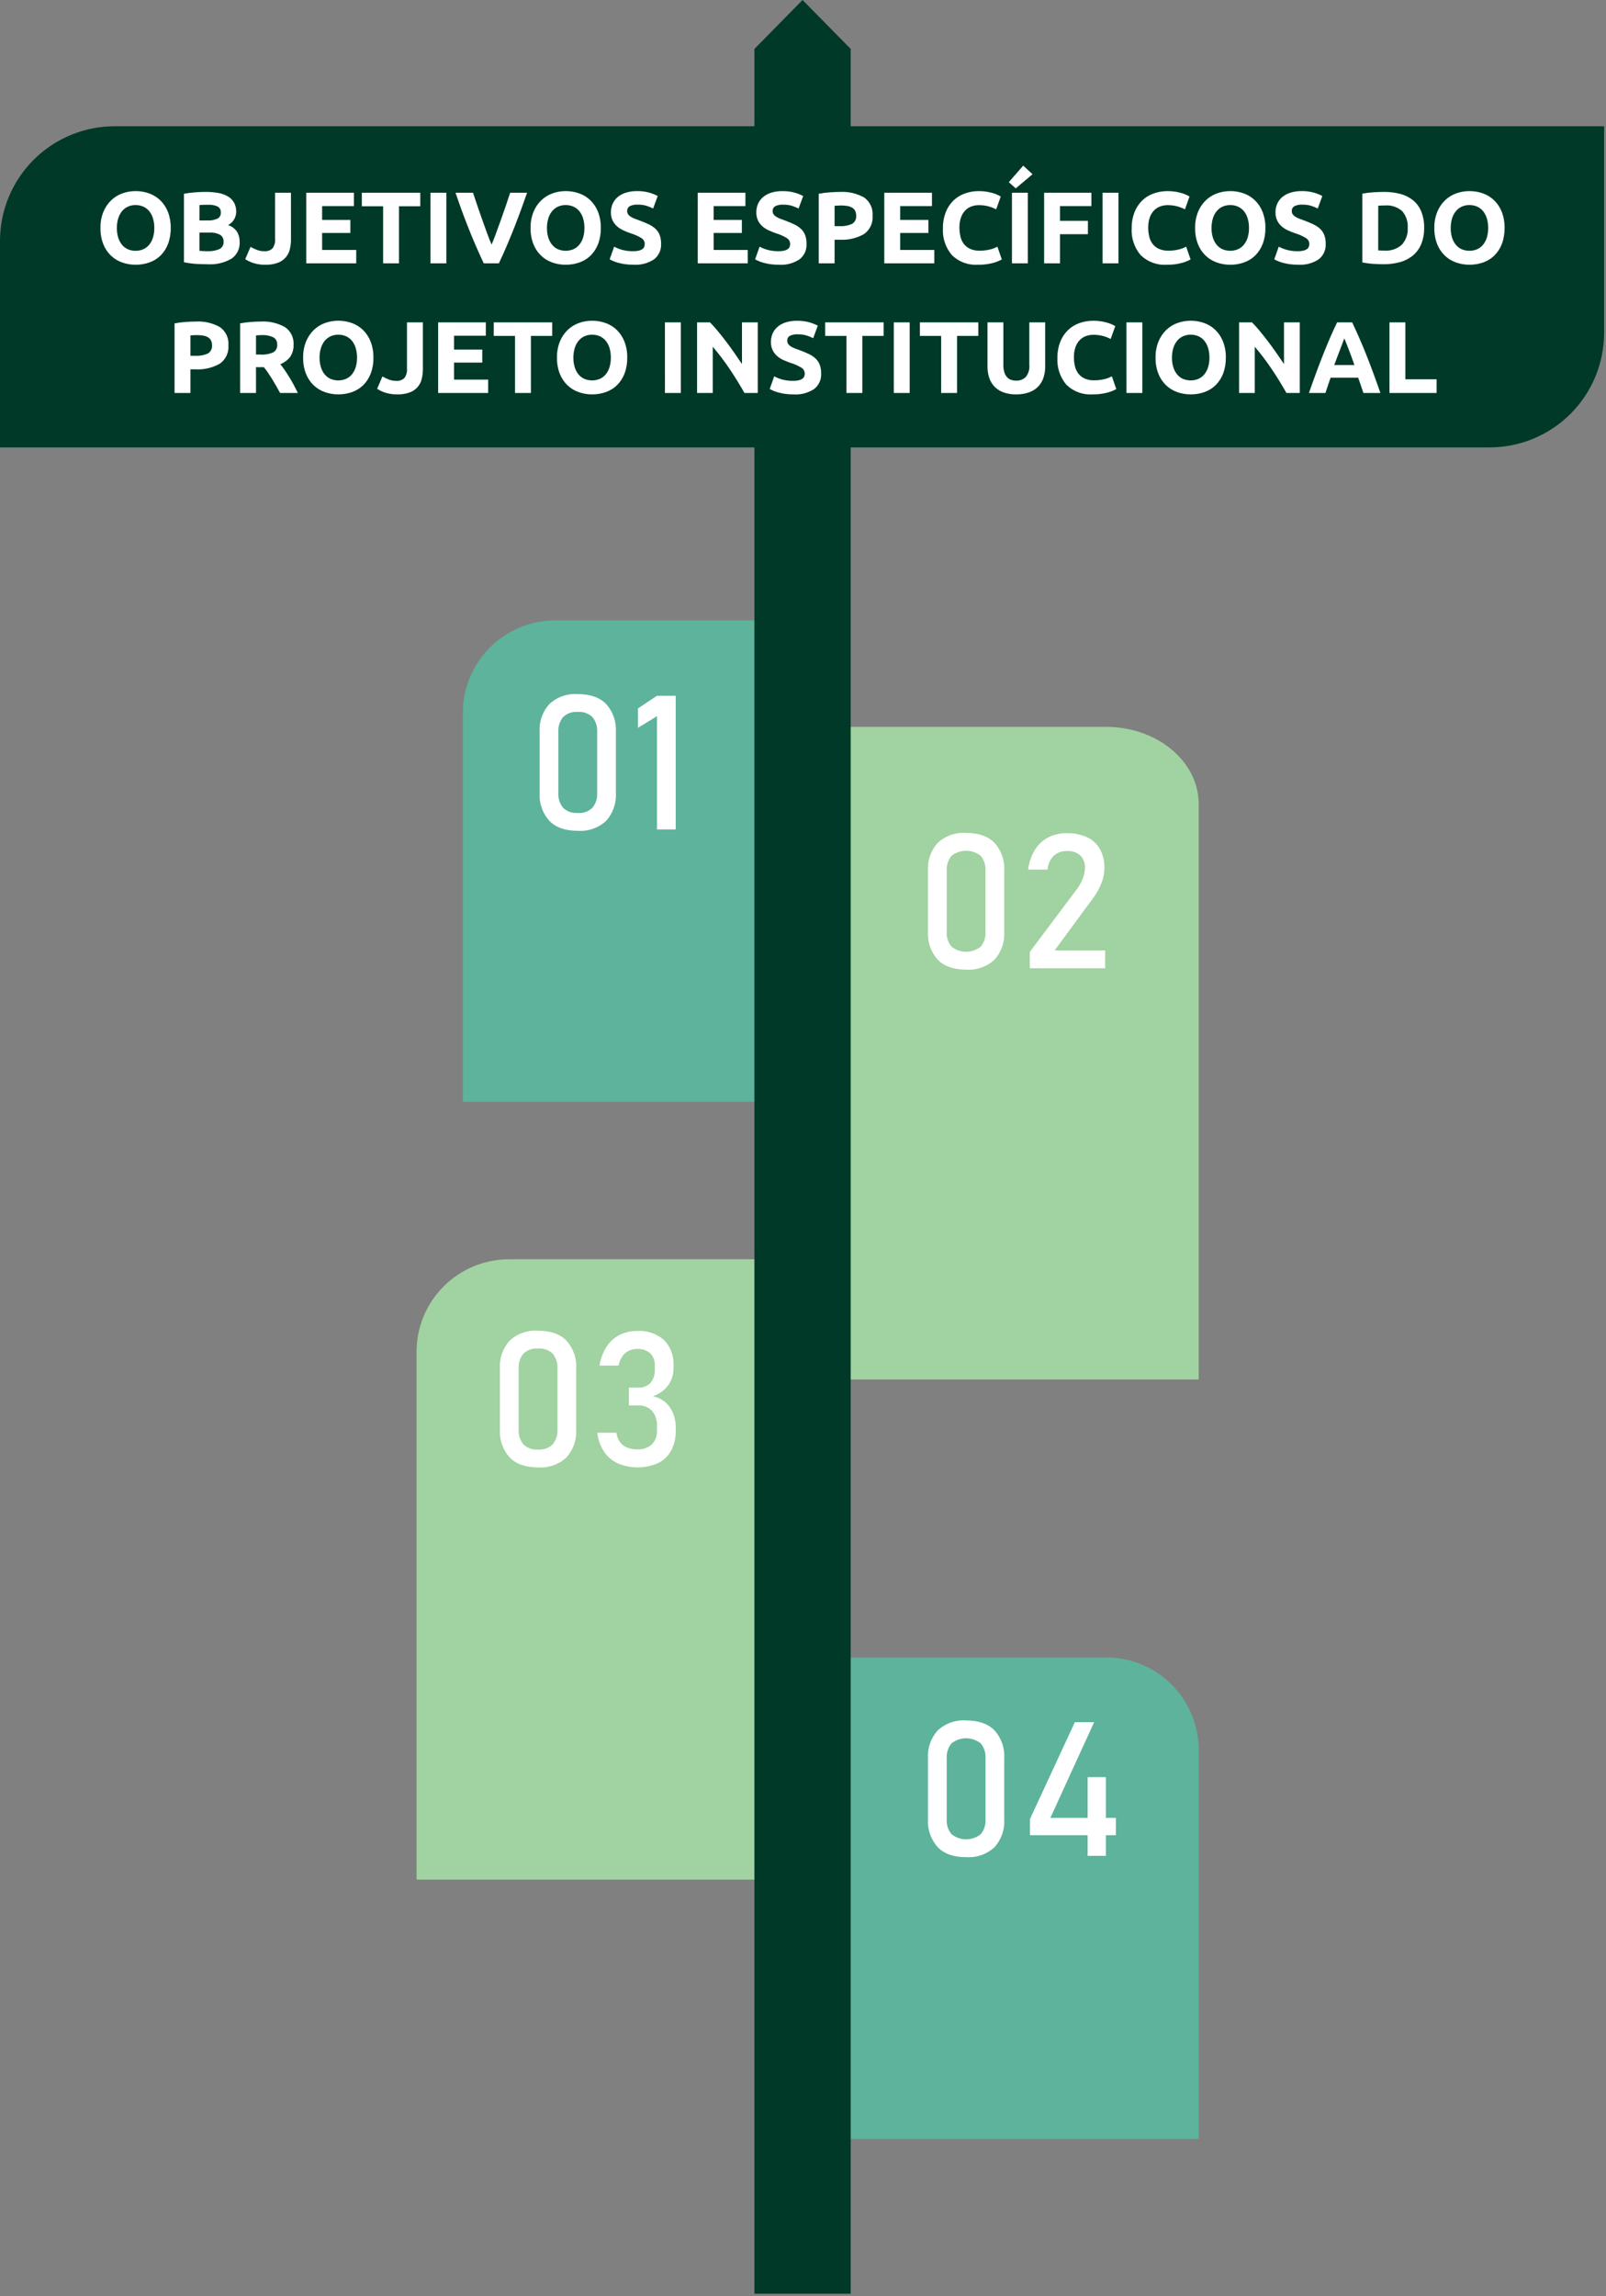 <svg width="347" height="496" viewBox="0 0 347 496" fill="none" xmlns="http://www.w3.org/2000/svg">
<rect x="0" y="0" width="347" height="496" fill="#808080" stroke="none"/>
<g clip-path="url(#clip0_164_23)">
<path d="M120 133.999H173V237.999H100V153.999C100 148.695 102.107 143.608 105.858 139.857C109.609 136.106 114.696 133.999 120 133.999Z" fill="#5DB39B"/>
<path d="M110 271.999H173V405.999H90V291.999C90 286.695 92.107 281.608 95.858 277.857C99.609 274.106 104.696 271.999 110 271.999Z" fill="#A1D2A1"/>
<path d="M173 157H239C244.304 157 249.391 158.758 253.142 161.886C256.893 165.015 259 169.258 259 173.683V297.97H173V157Z" fill="#A1D2A1"/>
<path d="M173 357.999H239C244.304 357.999 249.391 360.106 253.142 363.857C256.893 367.608 259 372.695 259 377.999V461.999H173V357.999Z" fill="#5DB39B"/>
<path d="M118.682 177.29C117.953 176.471 117.392 175.516 117.033 174.48C116.674 173.444 116.524 172.348 116.59 171.253V158.127C116.521 157.03 116.671 155.931 117.032 154.892C117.393 153.854 117.956 152.898 118.69 152.08C119.511 151.321 120.479 150.738 121.534 150.368C122.59 149.997 123.709 149.846 124.825 149.925C127.526 149.925 129.574 150.64 130.97 152.07C131.704 152.89 132.267 153.848 132.628 154.888C132.988 155.928 133.139 157.03 133.07 158.128V171.254C133.138 172.351 132.987 173.45 132.627 174.488C132.266 175.526 131.703 176.482 130.97 177.3C130.148 178.059 129.18 178.641 128.124 179.012C127.069 179.383 125.949 179.533 124.833 179.455C122.132 179.455 120.083 178.734 118.686 177.291M128 174.48C128.736 173.572 129.101 172.42 129.022 171.254V158.127C129.101 156.962 128.739 155.81 128.01 154.899C127.59 154.497 127.09 154.189 126.542 153.995C125.994 153.802 125.411 153.727 124.832 153.777C124.253 153.727 123.67 153.801 123.122 153.995C122.574 154.188 122.073 154.497 121.654 154.899C120.925 155.811 120.564 156.962 120.642 158.127V171.253C120.562 172.419 120.927 173.572 121.664 174.479C122.082 174.88 122.581 175.187 123.127 175.381C123.673 175.574 124.254 175.649 124.831 175.601C125.408 175.649 125.989 175.574 126.535 175.381C127.081 175.187 127.58 174.88 127.998 174.479" fill="white"/>
<path d="M145.999 179.156H141.948V154.69L137.837 157.212V153.022L141.948 150.281H145.999V179.156Z" fill="white"/>
<path d="M110.105 314.793C109.376 313.974 108.815 313.02 108.456 311.984C108.096 310.948 107.945 309.851 108.011 308.756V295.63C107.943 294.533 108.093 293.434 108.454 292.395C108.814 291.357 109.378 290.401 110.111 289.582C110.933 288.823 111.901 288.241 112.957 287.87C114.012 287.5 115.132 287.349 116.248 287.427C118.949 287.427 120.997 288.142 122.393 289.572C123.127 290.393 123.69 291.35 124.051 292.39C124.411 293.43 124.562 294.532 124.493 295.63V308.756C124.561 309.853 124.411 310.952 124.05 311.99C123.69 313.028 123.126 313.984 122.393 314.802C121.571 315.561 120.603 316.144 119.548 316.514C118.492 316.885 117.372 317.036 116.256 316.957C113.556 316.957 111.507 316.236 110.109 314.793M119.419 311.978C120.155 311.07 120.52 309.917 120.441 308.751V295.63C120.52 294.465 120.159 293.314 119.429 292.402C119.01 292 118.509 291.692 117.961 291.498C117.413 291.305 116.83 291.231 116.251 291.28C115.672 291.23 115.089 291.304 114.541 291.498C113.993 291.691 113.493 292 113.073 292.402C112.344 293.314 111.983 294.465 112.061 295.63V308.756C111.983 309.921 112.349 311.072 113.085 311.978C113.503 312.379 114.002 312.687 114.548 312.88C115.094 313.073 115.675 313.148 116.252 313.1C116.829 313.148 117.41 313.073 117.956 312.88C118.502 312.687 119.001 312.379 119.419 311.978Z" fill="white"/>
<path d="M133.448 316.073C132.242 315.507 131.215 314.621 130.478 313.511C129.695 312.294 129.209 310.91 129.059 309.47H133.189C133.272 310.2 133.539 310.897 133.963 311.496C134.359 312.023 134.892 312.432 135.503 312.679C136.209 312.951 136.962 313.083 137.718 313.067C138.859 313.136 139.98 312.749 140.836 311.992C141.221 311.593 141.518 311.119 141.71 310.599C141.901 310.08 141.982 309.526 141.948 308.973V308.104C142.025 306.897 141.65 305.705 140.896 304.759C140.516 304.356 140.052 304.042 139.537 303.838C139.022 303.634 138.469 303.545 137.916 303.579H135.87V299.725H137.915C138.4 299.753 138.886 299.677 139.339 299.501C139.792 299.325 140.202 299.053 140.54 298.704C141.205 297.905 141.539 296.882 141.473 295.845V294.952C141.503 294.468 141.432 293.982 141.262 293.527C141.093 293.072 140.83 292.658 140.491 292.311C139.718 291.648 138.717 291.313 137.7 291.378C137.064 291.368 136.433 291.5 135.854 291.764C135.297 292.034 134.821 292.445 134.473 292.956C134.065 293.565 133.785 294.251 133.65 294.971H129.54C129.754 293.531 130.264 292.152 131.04 290.92C131.729 289.836 132.692 288.953 133.83 288.359C135.031 287.759 136.359 287.459 137.701 287.485C139.812 287.351 141.89 288.058 143.481 289.451C144.188 290.182 144.735 291.052 145.087 292.006C145.439 292.96 145.589 293.977 145.526 294.992V295.467C145.554 296.819 145.143 298.143 144.355 299.241C143.523 300.351 142.362 301.171 141.038 301.585C142.511 301.864 143.821 302.695 144.701 303.908C145.613 305.266 146.069 306.88 146.001 308.515V308.992C146.044 310.487 145.709 311.969 145.027 313.3C144.391 314.48 143.401 315.431 142.197 316.021C140.82 316.628 139.333 316.946 137.828 316.954C136.323 316.963 134.833 316.662 133.449 316.07" fill="white"/>
<path d="M202.593 207.276C201.863 206.457 201.303 205.503 200.943 204.467C200.584 203.431 200.433 202.334 200.499 201.239V188.112C200.431 187.015 200.581 185.916 200.942 184.878C201.302 183.839 201.866 182.883 202.599 182.065C203.421 181.306 204.389 180.724 205.445 180.353C206.5 179.982 207.62 179.832 208.736 179.91C211.437 179.91 213.485 180.625 214.881 182.055C215.615 182.875 216.178 183.833 216.539 184.873C216.899 185.913 217.05 187.015 216.981 188.113V201.239C217.049 202.336 216.898 203.435 216.538 204.473C216.177 205.511 215.614 206.467 214.881 207.285C214.059 208.044 213.091 208.626 212.035 208.997C210.98 209.368 209.86 209.518 208.744 209.44C206.043 209.44 203.994 208.719 202.597 207.276M211.911 204.465C212.647 203.557 213.012 202.405 212.933 201.239V188.112C213.012 186.947 212.65 185.795 211.921 184.884C211.021 184.158 209.9 183.762 208.743 183.762C207.587 183.762 206.466 184.158 205.566 184.884C204.836 185.795 204.475 186.947 204.554 188.112V201.238C204.474 202.404 204.839 203.557 205.576 204.464C206.472 205.19 207.59 205.586 208.743 205.586C209.896 205.586 211.014 205.19 211.91 204.464" fill="white"/>
<path d="M222.498 205.624L232.569 192.201C233.131 191.469 233.59 190.663 233.931 189.806C234.236 189.072 234.4 188.288 234.417 187.494V187.454C234.447 186.961 234.372 186.467 234.197 186.005C234.023 185.543 233.753 185.123 233.405 184.773C232.605 184.094 231.572 183.753 230.525 183.82C230.003 183.797 229.482 183.878 228.992 184.057C228.501 184.235 228.051 184.509 227.666 184.862C226.89 185.659 226.419 186.703 226.336 187.812V187.831H222.146V187.812C222.329 186.312 222.826 184.867 223.605 183.572C224.297 182.439 225.281 181.513 226.454 180.891C227.701 180.256 229.086 179.939 230.485 179.968C232.003 179.926 233.511 180.228 234.895 180.851C236.067 181.398 237.038 182.298 237.674 183.424C238.341 184.675 238.67 186.078 238.628 187.495V187.514C238.614 188.611 238.398 189.695 237.992 190.714C237.55 191.861 236.956 192.944 236.225 193.932L227.865 205.291H238.787V209.143H222.498V205.624Z" fill="white"/>
<path d="M202.594 398.979C201.864 398.16 201.304 397.205 200.944 396.169C200.585 395.133 200.434 394.037 200.5 392.942V379.816C200.432 378.719 200.582 377.62 200.943 376.581C201.303 375.543 201.866 374.587 202.6 373.769C203.422 373.01 204.39 372.427 205.446 372.057C206.501 371.686 207.621 371.536 208.737 371.614C211.438 371.614 213.486 372.329 214.882 373.759C215.616 374.579 216.179 375.537 216.54 376.577C216.9 377.617 217.051 378.718 216.982 379.817V392.943C217.05 394.04 216.899 395.139 216.539 396.177C216.178 397.215 215.615 398.171 214.882 398.989C214.06 399.748 213.092 400.33 212.036 400.701C210.981 401.072 209.861 401.222 208.745 401.144C206.044 401.144 203.995 400.423 202.598 398.98M211.912 396.17C212.648 395.262 213.013 394.109 212.934 392.943V379.816C213.013 378.651 212.651 377.499 211.922 376.588C211.022 375.862 209.901 375.466 208.744 375.466C207.588 375.466 206.467 375.862 205.567 376.588C204.837 377.499 204.476 378.651 204.555 379.816V392.942C204.475 394.108 204.84 395.261 205.577 396.169C206.473 396.895 207.591 397.291 208.744 397.291C209.897 397.291 211.015 396.895 211.911 396.169" fill="white"/>
<path d="M222.542 392.902L232.234 371.991H236.404L226.95 392.66H241.109V396.413H222.542V392.902ZM234.994 383.867H238.942V400.867H234.99L234.994 383.867Z" fill="white"/>
<path d="M183.808 10.572V495.446H163V10.572L173.403 -0.001L183.808 10.572Z" fill="#003928"/>
<path d="M321.821 96.644H0V52.044C0 45.474 2.61 39.173 7.256 34.528C11.901 29.882 18.202 27.272 24.772 27.272H346.592V71.869C346.592 75.122 345.951 78.343 344.706 81.349C343.461 84.354 341.637 87.085 339.336 89.385C337.036 91.686 334.305 93.51 331.3 94.755C328.294 96 325.073 96.641 321.82 96.641" fill="#003928"/>
<path d="M25.249 49.244C25.24 49.929 25.333 50.611 25.524 51.268C25.687 51.831 25.956 52.357 26.316 52.819C26.654 53.246 27.087 53.589 27.581 53.819C28.12 54.062 28.706 54.182 29.297 54.171C29.883 54.179 30.463 54.059 30.997 53.819C31.495 53.591 31.932 53.248 32.273 52.819C32.633 52.357 32.901 51.831 33.065 51.268C33.256 50.611 33.349 49.929 33.34 49.244C33.348 48.556 33.255 47.87 33.065 47.209C32.903 46.643 32.634 46.112 32.273 45.647C31.932 45.218 31.495 44.875 30.997 44.647C30.463 44.407 29.883 44.287 29.297 44.295C28.705 44.284 28.118 44.408 27.581 44.658C27.088 44.895 26.656 45.241 26.316 45.67C25.954 46.135 25.686 46.666 25.524 47.232C25.334 47.886 25.242 48.564 25.249 49.244ZM36.887 49.244C36.91 50.418 36.712 51.586 36.304 52.687C35.953 53.62 35.41 54.469 34.709 55.178C34.025 55.848 33.203 56.36 32.3 56.678C31.337 57.021 30.322 57.192 29.3 57.184C28.295 57.19 27.297 57.019 26.352 56.678C25.447 56.355 24.621 55.844 23.929 55.178C23.215 54.473 22.659 53.624 22.3 52.687C21.884 51.588 21.683 50.419 21.706 49.244C21.682 48.067 21.892 46.897 22.322 45.801C22.697 44.862 23.263 44.011 23.983 43.301C24.673 42.632 25.497 42.115 26.4 41.786C27.329 41.446 28.311 41.273 29.3 41.278C30.305 41.272 31.303 41.443 32.248 41.784C33.154 42.11 33.98 42.628 34.668 43.302C35.38 44.012 35.935 44.864 36.296 45.802C36.71 46.901 36.911 48.07 36.887 49.244ZM44.829 57.078C43.993 57.078 43.16 57.052 42.329 57.001C41.459 56.944 40.595 56.823 39.744 56.638V41.852C40.508 41.711 41.279 41.611 42.054 41.552C42.89 41.485 43.667 41.452 44.386 41.452C45.281 41.446 46.175 41.516 47.059 41.661C47.795 41.774 48.506 42.016 49.159 42.376C49.725 42.693 50.199 43.152 50.534 43.707C50.883 44.327 51.056 45.031 51.034 45.742C51.035 46.338 50.871 46.923 50.56 47.431C50.25 47.94 49.805 48.353 49.274 48.624C50.091 48.873 50.793 49.405 51.254 50.124C51.612 50.778 51.794 51.513 51.782 52.258C51.824 52.959 51.685 53.659 51.379 54.291C51.072 54.922 50.609 55.465 50.033 55.866C48.457 56.778 46.645 57.2 44.829 57.078ZM43.091 50.236V54.174C43.34 54.203 43.612 54.225 43.905 54.24C44.198 54.255 44.521 54.262 44.873 54.262C45.724 54.295 46.571 54.145 47.359 53.822C47.665 53.682 47.921 53.45 48.09 53.158C48.26 52.867 48.335 52.53 48.305 52.194C48.328 51.894 48.266 51.593 48.126 51.327C47.986 51.06 47.773 50.838 47.513 50.687C46.808 50.348 46.028 50.193 45.247 50.236H43.091ZM43.091 47.618H44.763C45.54 47.674 46.319 47.534 47.029 47.211C47.252 47.077 47.435 46.884 47.555 46.653C47.675 46.422 47.729 46.162 47.711 45.902C47.734 45.641 47.68 45.378 47.555 45.147C47.431 44.916 47.242 44.727 47.011 44.602C46.361 44.317 45.652 44.189 44.943 44.228C44.65 44.228 44.334 44.232 43.997 44.239C43.66 44.246 43.36 44.265 43.097 44.294L43.091 47.618ZM62.869 51.754C62.873 52.466 62.788 53.175 62.616 53.866C62.462 54.524 62.145 55.134 61.696 55.639C61.246 56.144 60.678 56.529 60.042 56.759C59.179 57.071 58.264 57.216 57.347 57.188C56.475 57.206 55.606 57.084 54.773 56.825C54.143 56.626 53.543 56.341 52.991 55.978L54.135 53.316C54.572 53.571 55.028 53.792 55.499 53.976C56.004 54.171 56.542 54.268 57.083 54.262C57.409 54.293 57.739 54.254 58.049 54.148C58.359 54.042 58.644 53.871 58.883 53.646C59.307 53.044 59.502 52.311 59.433 51.578V41.632H62.865L62.869 51.754ZM66.169 56.878V41.632H76.469V44.514H69.6V47.506H75.7V50.322H69.6V53.996H76.97V56.878H66.169ZM90.809 41.632V44.558H86.209V56.878H82.779V44.558H78.179V41.632H90.809ZM93.009 41.632H96.441V56.878H93.009V41.632ZM104.519 56.878C103.912 55.597 103.312 54.268 102.719 52.891C102.126 51.514 101.565 50.151 101.037 48.803C100.504 47.455 100.015 46.165 99.572 44.932C99.129 43.699 98.744 42.599 98.418 41.632H102.202C102.487 42.515 102.805 43.465 103.154 44.483C103.503 45.501 103.859 46.515 104.222 47.526L105.264 50.431C105.597 51.357 105.915 52.157 106.218 52.831C106.505 52.164 106.818 51.367 107.157 50.439C107.496 49.511 107.847 48.543 108.21 47.534C108.572 46.523 108.928 45.509 109.277 44.491C109.626 43.473 109.944 42.52 110.231 41.633H113.885C113.544 42.606 113.151 43.706 112.706 44.933C112.261 46.16 111.776 47.451 111.25 48.805C110.722 50.154 110.165 51.518 109.579 52.897C108.993 54.276 108.397 55.603 107.792 56.878H104.519ZM118.178 49.244C118.169 49.929 118.262 50.611 118.453 51.268C118.616 51.831 118.885 52.357 119.245 52.819C119.583 53.246 120.016 53.589 120.51 53.819C121.05 54.051 121.632 54.171 122.22 54.171C122.809 54.171 123.391 54.051 123.931 53.819C124.429 53.591 124.866 53.248 125.207 52.819C125.567 52.357 125.836 51.831 126 51.268C126.191 50.611 126.284 49.929 126.275 49.244C126.283 48.556 126.19 47.87 126 47.209C125.838 46.643 125.569 46.112 125.208 45.647C124.867 45.218 124.43 44.875 123.932 44.647C123.396 44.406 122.814 44.286 122.227 44.295C121.635 44.284 121.048 44.408 120.511 44.658C120.018 44.895 119.586 45.241 119.246 45.67C118.885 46.135 118.616 46.666 118.454 47.232C118.264 47.886 118.171 48.563 118.178 49.244ZM129.816 49.244C129.839 50.418 129.641 51.586 129.233 52.687C128.882 53.619 128.338 54.466 127.638 55.173C126.955 55.846 126.132 56.36 125.229 56.68C124.266 57.023 123.251 57.194 122.229 57.186C121.224 57.192 120.226 57.021 119.281 56.68C118.377 56.355 117.552 55.841 116.861 55.173C116.148 54.47 115.593 53.622 115.233 52.687C114.817 51.588 114.616 50.419 114.639 49.244C114.615 48.067 114.825 46.897 115.255 45.801C115.63 44.862 116.196 44.011 116.916 43.301C117.607 42.63 118.431 42.113 119.336 41.783C120.263 41.444 121.242 41.273 122.229 41.277C123.234 41.271 124.232 41.442 125.177 41.783C126.083 42.109 126.909 42.627 127.597 43.301C128.309 44.011 128.864 44.863 129.225 45.801C129.639 46.901 129.84 48.069 129.816 49.244ZM136.834 54.26C137.237 54.269 137.64 54.228 138.034 54.139C138.305 54.078 138.563 53.966 138.793 53.809C138.972 53.687 139.111 53.515 139.193 53.314C139.269 53.11 139.306 52.894 139.303 52.676C139.301 52.427 139.236 52.182 139.113 51.964C138.991 51.747 138.815 51.564 138.603 51.433C137.847 50.972 137.033 50.614 136.183 50.366C135.684 50.19 135.184 49.988 134.683 49.761C134.196 49.541 133.744 49.252 133.341 48.903C132.94 48.552 132.611 48.126 132.373 47.649C132.109 47.089 131.981 46.475 131.999 45.856C131.99 45.201 132.127 44.552 132.399 43.956C132.659 43.397 133.042 42.904 133.521 42.515C134.043 42.099 134.64 41.789 135.281 41.602C136.033 41.38 136.815 41.27 137.6 41.278C139.168 41.245 140.719 41.608 142.11 42.334L141.12 45.04C140.664 44.807 140.189 44.612 139.701 44.457C139.091 44.276 138.456 44.191 137.82 44.204C137.21 44.159 136.599 44.276 136.049 44.545C135.873 44.655 135.731 44.81 135.636 44.994C135.541 45.178 135.498 45.383 135.51 45.59C135.503 45.838 135.573 46.083 135.71 46.29C135.861 46.498 136.051 46.674 136.271 46.807C136.536 46.972 136.816 47.112 137.107 47.225C137.422 47.35 137.771 47.478 138.152 47.61C138.944 47.903 139.633 48.193 140.22 48.479C140.758 48.731 141.252 49.069 141.683 49.479C142.069 49.856 142.366 50.315 142.552 50.821C142.757 51.423 142.853 52.056 142.838 52.691C142.869 53.322 142.75 53.952 142.489 54.528C142.228 55.104 141.833 55.609 141.338 56.002C140.006 56.882 138.42 57.296 136.828 57.179C136.217 57.183 135.607 57.143 135.002 57.058C134.516 56.988 134.034 56.888 133.561 56.758C132.92 56.586 132.303 56.334 131.724 56.01L132.692 53.282C133.228 53.564 133.792 53.789 134.375 53.953C135.175 54.172 136.004 54.275 136.834 54.26ZM150.759 56.878V41.632H161.059V44.514H154.195V47.506H160.289V50.322H154.195V53.996H161.565V56.878H150.759ZM168.249 54.26C168.652 54.269 169.055 54.228 169.449 54.139C169.72 54.078 169.978 53.966 170.208 53.809C170.387 53.687 170.526 53.515 170.608 53.314C170.684 53.11 170.721 52.894 170.718 52.676C170.716 52.427 170.651 52.182 170.528 51.964C170.406 51.747 170.23 51.564 170.018 51.433C169.262 50.972 168.448 50.614 167.598 50.366C167.099 50.19 166.599 49.988 166.098 49.761C165.611 49.541 165.159 49.252 164.756 48.903C164.355 48.552 164.026 48.126 163.788 47.649C163.524 47.089 163.396 46.475 163.414 45.856C163.405 45.201 163.542 44.552 163.814 43.956C164.074 43.397 164.457 42.904 164.936 42.515C165.458 42.099 166.055 41.789 166.696 41.602C167.453 41.38 168.239 41.272 169.028 41.283C170.596 41.25 172.147 41.613 173.538 42.339L172.548 45.045C172.092 44.812 171.617 44.617 171.129 44.462C170.519 44.281 169.884 44.196 169.248 44.209C168.638 44.164 168.027 44.281 167.477 44.55C167.301 44.66 167.159 44.815 167.064 44.999C166.969 45.182 166.926 45.389 166.938 45.595C166.931 45.843 167.001 46.088 167.138 46.295C167.289 46.503 167.479 46.679 167.699 46.812C167.964 46.977 168.244 47.117 168.535 47.23C168.85 47.355 169.199 47.483 169.58 47.615C170.372 47.908 171.061 48.198 171.648 48.484C172.186 48.736 172.68 49.074 173.111 49.484C173.497 49.861 173.794 50.32 173.98 50.826C174.185 51.428 174.282 52.061 174.266 52.696C174.298 53.328 174.178 53.957 173.917 54.533C173.656 55.109 173.261 55.614 172.766 56.007C171.434 56.887 169.848 57.301 168.256 57.184C167.645 57.188 167.035 57.148 166.43 57.063C165.944 56.993 165.463 56.893 164.989 56.763C164.348 56.591 163.731 56.339 163.152 56.015L164.12 53.287C164.656 53.569 165.22 53.794 165.803 53.958C166.6 54.174 167.423 54.276 168.249 54.26ZM181.471 41.46C183.295 41.35 185.113 41.767 186.707 42.66C187.328 43.098 187.823 43.691 188.144 44.38C188.464 45.069 188.598 45.83 188.533 46.587C188.598 47.353 188.461 48.122 188.137 48.819C187.813 49.515 187.312 50.115 186.685 50.558C185.079 51.466 183.246 51.89 181.405 51.779H180.327V56.878H176.9V41.852C177.685 41.701 178.478 41.598 179.276 41.544C180.109 41.485 180.84 41.456 181.471 41.456V41.46ZM181.691 44.386C181.442 44.386 181.196 44.393 180.954 44.408C180.712 44.423 180.503 44.437 180.327 44.452V48.852H181.405C182.325 48.905 183.245 48.739 184.089 48.368C184.396 48.186 184.644 47.919 184.803 47.6C184.963 47.281 185.027 46.923 184.989 46.568C185.002 46.202 184.923 45.839 184.758 45.512C184.603 45.233 184.375 45.001 184.098 44.841C183.775 44.66 183.42 44.54 183.053 44.489C182.603 44.416 182.147 44.379 181.691 44.378V44.386ZM191.063 56.878V41.632H201.363V44.514H194.5V47.506H200.594V50.322H194.5V53.996H201.87V56.878H191.063ZM211.347 57.186C210.31 57.258 209.27 57.111 208.294 56.755C207.318 56.398 206.428 55.841 205.682 55.118C204.295 53.487 203.596 51.381 203.735 49.244C203.715 48.091 203.917 46.944 204.329 45.867C204.692 44.927 205.246 44.073 205.957 43.359C206.657 42.67 207.497 42.141 208.421 41.808C209.415 41.449 210.464 41.27 211.521 41.28C212.111 41.275 212.7 41.323 213.281 41.423C213.749 41.504 214.212 41.614 214.667 41.753C215.006 41.855 215.337 41.984 215.657 42.138C215.924 42.271 216.114 42.374 216.229 42.446L215.239 45.218C214.717 44.947 214.167 44.733 213.6 44.578C212.908 44.393 212.193 44.304 211.477 44.314C210.949 44.314 210.424 44.403 209.926 44.578C209.42 44.754 208.961 45.044 208.584 45.425C208.169 45.855 207.85 46.369 207.649 46.932C207.398 47.654 207.28 48.414 207.3 49.178C207.295 49.841 207.373 50.503 207.531 51.147C207.667 51.718 207.922 52.254 208.279 52.72C208.639 53.172 209.103 53.531 209.632 53.765C210.271 54.038 210.961 54.169 211.656 54.15C212.105 54.154 212.555 54.124 213 54.062C213.355 54.011 213.708 53.942 214.056 53.853C214.334 53.783 214.606 53.691 214.87 53.578C215.105 53.475 215.317 53.38 215.508 53.292L216.454 56.042C215.811 56.398 215.123 56.665 214.408 56.834C213.407 57.083 212.378 57.202 211.347 57.186ZM218.647 41.632H222.079V56.878H218.647V41.632ZM223.091 37.632L219.472 40.69L217.965 39.348L221.082 35.778L223.091 37.632ZM225.6 56.878V41.632H235.808V44.514H229.032V47.704H235.06V50.586H229.032V56.878H225.6ZM238.231 41.632H241.663V56.878H238.231V41.632ZM252.131 57.186C251.094 57.258 250.054 57.111 249.078 56.755C248.102 56.398 247.212 55.841 246.466 55.118C245.079 53.487 244.38 51.381 244.519 49.244C244.499 48.091 244.701 46.944 245.113 45.867C245.476 44.927 246.03 44.073 246.741 43.359C247.441 42.67 248.281 42.141 249.205 41.808C250.199 41.449 251.248 41.27 252.305 41.28C252.895 41.275 253.484 41.323 254.065 41.423C254.533 41.504 254.996 41.614 255.451 41.753C255.79 41.855 256.121 41.984 256.441 42.138C256.708 42.271 256.898 42.374 257.013 42.446L256.023 45.218C255.503 44.948 254.955 44.733 254.39 44.578C253.698 44.393 252.983 44.304 252.267 44.314C251.739 44.314 251.214 44.403 250.716 44.578C250.21 44.754 249.751 45.044 249.374 45.425C248.959 45.855 248.64 46.369 248.439 46.932C248.187 47.653 248.068 48.413 248.087 49.176C248.082 49.839 248.16 50.501 248.318 51.145C248.454 51.716 248.709 52.252 249.066 52.718C249.426 53.17 249.89 53.529 250.419 53.763C251.058 54.036 251.748 54.167 252.443 54.148C252.892 54.151 253.34 54.122 253.785 54.06C254.14 54.01 254.493 53.94 254.841 53.851C255.119 53.781 255.391 53.689 255.655 53.576C255.89 53.473 256.102 53.378 256.293 53.29L257.239 56.04C256.596 56.396 255.908 56.663 255.193 56.832C254.193 57.082 253.165 57.201 252.135 57.186H252.131ZM261.767 49.244C261.758 49.929 261.851 50.611 262.042 51.268C262.205 51.831 262.474 52.357 262.834 52.819C263.172 53.246 263.605 53.589 264.099 53.819C264.639 54.051 265.221 54.171 265.809 54.171C266.398 54.171 266.98 54.051 267.52 53.819C268.018 53.591 268.455 53.248 268.796 52.819C269.156 52.357 269.425 51.831 269.588 51.268C269.779 50.611 269.872 49.929 269.863 49.244C269.871 48.556 269.778 47.87 269.588 47.209C269.426 46.643 269.157 46.112 268.796 45.647C268.455 45.218 268.018 44.875 267.52 44.647C266.984 44.406 266.402 44.286 265.815 44.295C265.223 44.284 264.636 44.408 264.099 44.658C263.606 44.895 263.174 45.241 262.834 45.67C262.473 46.135 262.204 46.666 262.042 47.232C261.854 47.886 261.762 48.564 261.771 49.244H261.767ZM273.405 49.244C273.428 50.418 273.23 51.586 272.822 52.687C272.469 53.619 271.924 54.466 271.222 55.173C270.539 55.846 269.717 56.36 268.813 56.68C267.85 57.023 266.835 57.194 265.813 57.186C264.808 57.192 263.81 57.021 262.865 56.68C261.961 56.355 261.136 55.841 260.445 55.173C259.732 54.47 259.177 53.622 258.817 52.687C258.401 51.588 258.2 50.419 258.223 49.244C258.199 48.067 258.409 46.897 258.839 45.801C259.214 44.862 259.78 44.011 260.5 43.301C261.191 42.63 262.015 42.113 262.92 41.783C263.847 41.444 264.826 41.273 265.813 41.277C266.818 41.271 267.816 41.442 268.761 41.783C269.667 42.109 270.493 42.627 271.181 43.301C271.893 44.011 272.448 44.863 272.809 45.801C273.226 46.9 273.43 48.069 273.409 49.244H273.405ZM280.423 54.26C280.826 54.269 281.229 54.228 281.623 54.139C281.894 54.078 282.152 53.966 282.382 53.809C282.561 53.687 282.7 53.515 282.782 53.314C282.858 53.11 282.895 52.894 282.892 52.676C282.89 52.427 282.825 52.182 282.702 51.964C282.58 51.747 282.404 51.564 282.192 51.433C281.436 50.972 280.622 50.614 279.772 50.366C279.273 50.19 278.773 49.988 278.272 49.761C277.785 49.541 277.333 49.252 276.93 48.903C276.529 48.552 276.2 48.126 275.962 47.649C275.698 47.089 275.57 46.475 275.588 45.856C275.579 45.201 275.716 44.552 275.988 43.956C276.248 43.397 276.631 42.904 277.11 42.515C277.632 42.099 278.229 41.789 278.87 41.602C279.626 41.378 280.411 41.269 281.2 41.278C282.768 41.245 284.319 41.608 285.71 42.334L284.72 45.04C284.264 44.807 283.789 44.612 283.301 44.457C282.691 44.276 282.056 44.191 281.42 44.204C280.81 44.159 280.199 44.276 279.649 44.545C279.473 44.655 279.331 44.81 279.236 44.994C279.141 45.178 279.097 45.383 279.11 45.59C279.103 45.838 279.173 46.083 279.31 46.29C279.46 46.498 279.651 46.674 279.871 46.807C280.136 46.972 280.416 47.112 280.707 47.225C281.022 47.35 281.371 47.478 281.752 47.61C282.544 47.903 283.233 48.193 283.82 48.479C284.358 48.731 284.852 49.069 285.283 49.479C285.669 49.856 285.966 50.315 286.152 50.821C286.357 51.423 286.453 52.056 286.438 52.691C286.469 53.322 286.35 53.952 286.089 54.528C285.828 55.104 285.433 55.609 284.938 56.002C283.606 56.882 282.02 57.296 280.428 57.179C279.817 57.183 279.207 57.143 278.602 57.058C278.116 56.988 277.635 56.888 277.161 56.758C276.52 56.586 275.903 56.334 275.324 56.01L276.292 53.282C276.828 53.564 277.392 53.789 277.975 53.953C278.774 54.171 279.599 54.275 280.427 54.26H280.423ZM297.781 54.084C297.942 54.099 298.129 54.11 298.342 54.117C298.555 54.124 298.808 54.128 299.101 54.128C299.792 54.184 300.488 54.098 301.144 53.874C301.801 53.651 302.405 53.295 302.918 52.828C303.79 51.844 304.237 50.555 304.161 49.242C304.257 47.923 303.83 46.619 302.973 45.612C302.462 45.163 301.866 44.822 301.22 44.61C300.574 44.398 299.892 44.319 299.215 44.378C298.98 44.378 298.738 44.382 298.489 44.389C298.255 44.395 298.021 44.414 297.789 44.444L297.781 54.084ZM307.703 49.244C307.728 50.425 307.519 51.599 307.087 52.698C306.706 53.639 306.106 54.476 305.338 55.14C304.53 55.813 303.589 56.308 302.577 56.592C301.389 56.929 300.159 57.092 298.925 57.076C298.309 57.076 297.59 57.05 296.769 56.999C295.956 56.949 295.147 56.842 294.349 56.68V41.83C295.167 41.679 295.993 41.579 296.824 41.53C297.682 41.479 298.419 41.453 299.035 41.453C300.234 41.44 301.429 41.588 302.588 41.893C303.59 42.154 304.526 42.626 305.331 43.278C306.108 43.928 306.712 44.759 307.091 45.698C307.528 46.828 307.738 48.033 307.707 49.244H307.703ZM313.445 49.244C313.436 49.929 313.529 50.611 313.72 51.268C313.883 51.831 314.152 52.357 314.512 52.819C314.85 53.246 315.283 53.589 315.777 53.819C316.317 54.051 316.899 54.171 317.487 54.171C318.076 54.171 318.658 54.051 319.198 53.819C319.696 53.591 320.133 53.248 320.474 52.819C320.834 52.357 321.102 51.831 321.266 51.268C321.457 50.611 321.55 49.929 321.541 49.244C321.549 48.556 321.456 47.87 321.266 47.209C321.104 46.643 320.835 46.112 320.474 45.647C320.133 45.218 319.696 44.875 319.198 44.647C318.664 44.407 318.083 44.287 317.498 44.295C316.906 44.284 316.319 44.408 315.782 44.658C315.289 44.895 314.857 45.241 314.517 45.67C314.155 46.135 313.887 46.666 313.725 47.232C313.535 47.886 313.442 48.563 313.449 49.244H313.445ZM325.083 49.244C325.106 50.418 324.908 51.586 324.5 52.687C324.147 53.619 323.602 54.466 322.9 55.173C322.219 55.844 321.4 56.358 320.5 56.678C319.537 57.021 318.522 57.192 317.5 57.184C316.495 57.19 315.497 57.019 314.552 56.678C313.647 56.353 312.823 55.839 312.132 55.171C311.419 54.468 310.864 53.62 310.504 52.685C310.088 51.586 309.887 50.417 309.91 49.242C309.886 48.065 310.096 46.895 310.526 45.799C310.901 44.86 311.467 44.009 312.187 43.299C312.878 42.628 313.702 42.111 314.607 41.781C315.534 41.443 316.513 41.273 317.5 41.278C318.505 41.272 319.503 41.443 320.448 41.784C321.354 42.11 322.18 42.628 322.868 43.302C323.58 44.012 324.135 44.864 324.496 45.802C324.91 46.901 325.111 48.07 325.087 49.244H325.083ZM42.288 69.456C44.112 69.346 45.929 69.763 47.524 70.656C48.144 71.093 48.639 71.686 48.96 72.374C49.28 73.062 49.414 73.822 49.35 74.578C49.415 75.344 49.279 76.115 48.954 76.812C48.63 77.509 48.128 78.11 47.5 78.553C45.894 79.461 44.061 79.885 42.22 79.774H41.144V84.878H37.712V69.852C38.497 69.701 39.29 69.598 40.088 69.544C40.924 69.485 41.657 69.456 42.288 69.456ZM42.508 72.382C42.259 72.382 42.013 72.389 41.771 72.404C41.529 72.419 41.32 72.433 41.144 72.448V76.848H42.222C43.142 76.901 44.062 76.735 44.906 76.364C45.213 76.182 45.461 75.915 45.62 75.596C45.78 75.277 45.844 74.919 45.806 74.564C45.819 74.198 45.74 73.835 45.575 73.508C45.42 73.228 45.192 72.996 44.915 72.837C44.592 72.656 44.237 72.536 43.87 72.485C43.419 72.413 42.964 72.378 42.508 72.378V72.382ZM56.346 69.456C58.179 69.344 60.005 69.769 61.6 70.678C62.209 71.097 62.698 71.669 63.018 72.335C63.339 73.002 63.479 73.74 63.426 74.478C63.468 75.404 63.21 76.319 62.689 77.085C62.14 77.796 61.405 78.34 60.566 78.658C60.874 79.039 61.197 79.476 61.534 79.967C61.871 80.458 62.205 80.972 62.534 81.507C62.864 82.04 63.183 82.598 63.491 83.179C63.799 83.76 64.087 84.327 64.354 84.878H60.518L59.668 83.36C59.381 82.847 59.086 82.347 58.785 81.86C58.484 81.373 58.186 80.915 57.891 80.485C57.596 80.052 57.302 79.66 57.008 79.308H55.312V84.878H51.88V69.852C52.647 69.703 53.422 69.6 54.201 69.544C55 69.485 55.715 69.456 56.346 69.456ZM56.546 72.382C56.297 72.382 56.073 72.389 55.875 72.404L55.314 72.448V76.584H56.282C57.231 76.651 58.183 76.485 59.054 76.1C59.334 75.931 59.56 75.686 59.708 75.395C59.856 75.103 59.919 74.776 59.89 74.45C59.916 74.13 59.851 73.81 59.701 73.526C59.551 73.243 59.322 73.008 59.043 72.85C58.261 72.49 57.403 72.328 56.544 72.378L56.546 72.382ZM69.046 77.244C69.037 77.929 69.13 78.611 69.321 79.268C69.484 79.831 69.753 80.357 70.113 80.819C70.451 81.246 70.884 81.589 71.378 81.819C71.918 82.051 72.5 82.171 73.088 82.171C73.677 82.171 74.258 82.051 74.799 81.819C75.297 81.591 75.734 81.248 76.075 80.819C76.435 80.357 76.704 79.831 76.867 79.268C77.058 78.611 77.151 77.929 77.142 77.244C77.15 76.556 77.058 75.87 76.867 75.209C76.705 74.643 76.436 74.112 76.075 73.647C75.734 73.218 75.297 72.875 74.799 72.647C74.265 72.407 73.684 72.287 73.099 72.295C72.507 72.284 71.92 72.408 71.383 72.658C70.89 72.895 70.458 73.241 70.118 73.67C69.757 74.135 69.488 74.666 69.326 75.232C69.133 75.885 69.036 76.563 69.04 77.244H69.046ZM80.684 77.244C80.707 78.418 80.509 79.586 80.101 80.687C79.748 81.619 79.203 82.466 78.5 83.173C77.817 83.845 76.994 84.359 76.091 84.678C75.128 85.021 74.113 85.192 73.091 85.184C72.085 85.191 71.086 85.019 70.14 84.678C69.236 84.353 68.411 83.839 67.72 83.171C67.007 82.468 66.452 81.62 66.092 80.685C65.676 79.586 65.475 78.417 65.498 77.242C65.474 76.065 65.684 74.895 66.114 73.799C66.489 72.86 67.055 72.009 67.775 71.299C68.466 70.628 69.29 70.111 70.195 69.781C71.121 69.442 72.101 69.271 73.088 69.275C74.093 69.269 75.091 69.44 76.036 69.781C76.942 70.107 77.768 70.625 78.456 71.299C79.168 72.009 79.723 72.861 80.084 73.799C80.5 74.899 80.701 76.068 80.678 77.244H80.684ZM91.37 79.752C91.374 80.464 91.289 81.173 91.117 81.864C90.963 82.522 90.646 83.132 90.197 83.637C89.747 84.142 89.179 84.527 88.543 84.757C87.678 85.069 86.762 85.215 85.843 85.186C84.971 85.204 84.102 85.082 83.269 84.823C82.639 84.624 82.039 84.339 81.487 83.976L82.631 81.314C83.069 81.571 83.527 81.793 84 81.978C84.505 82.173 85.043 82.27 85.584 82.264C85.91 82.295 86.24 82.256 86.55 82.15C86.861 82.044 87.145 81.873 87.384 81.648C87.808 81.046 88.003 80.313 87.934 79.58V69.632H91.37V79.752ZM94.67 84.878V69.632H104.97V72.514H98.1V75.506H104.2V78.322H98.1V81.996H105.47V84.878H94.67ZM119.31 69.632V72.558H114.71V84.878H111.28V72.558H106.68V69.632H119.31ZM123.886 77.244C123.877 77.929 123.97 78.611 124.161 79.268C124.324 79.831 124.593 80.357 124.953 80.819C125.291 81.246 125.724 81.589 126.218 81.819C126.758 82.051 127.34 82.171 127.928 82.171C128.517 82.171 129.099 82.051 129.639 81.819C130.137 81.591 130.574 81.248 130.915 80.819C131.275 80.357 131.544 79.831 131.707 79.268C131.898 78.611 131.991 77.929 131.982 77.244C131.99 76.556 131.897 75.87 131.707 75.209C131.545 74.643 131.276 74.112 130.915 73.647C130.574 73.218 130.137 72.875 129.639 72.647C129.105 72.407 128.524 72.287 127.939 72.295C127.347 72.284 126.76 72.408 126.223 72.658C125.73 72.895 125.298 73.241 124.958 73.67C124.597 74.135 124.328 74.666 124.166 75.232C123.975 75.885 123.88 76.563 123.886 77.244ZM135.524 77.244C135.547 78.418 135.349 79.586 134.941 80.687C134.588 81.619 134.043 82.466 133.341 83.173C132.658 83.846 131.835 84.36 130.932 84.68C129.969 85.023 128.954 85.194 127.932 85.186C126.927 85.192 125.929 85.021 124.984 84.68C124.08 84.355 123.255 83.841 122.564 83.173C121.851 82.47 121.296 81.622 120.936 80.687C120.52 79.588 120.319 78.419 120.342 77.244C120.318 76.067 120.528 74.897 120.958 73.801C121.333 72.862 121.899 72.011 122.619 71.301C123.31 70.63 124.134 70.113 125.039 69.783C125.966 69.444 126.945 69.273 127.932 69.277C128.937 69.271 129.935 69.442 130.88 69.783C131.786 70.109 132.612 70.627 133.3 71.301C134.012 72.011 134.567 72.863 134.928 73.801C135.344 74.9 135.546 76.069 135.524 77.244ZM143.664 69.632H147.1V84.878H143.668L143.664 69.632ZM160.846 84.878C159.863 83.133 158.8 81.409 157.656 79.708C156.531 78.033 155.31 76.424 154 74.89V84.878H150.612V69.632H153.406C153.89 70.116 154.425 70.71 155.012 71.414C155.599 72.118 156.196 72.87 156.805 73.669C157.414 74.469 158.019 75.298 158.62 76.155C159.221 77.012 159.786 77.837 160.314 78.63V69.63H163.724V84.878H160.846ZM171.406 82.26C171.809 82.269 172.212 82.228 172.606 82.139C172.877 82.078 173.135 81.966 173.365 81.809C173.544 81.687 173.683 81.515 173.765 81.314C173.841 81.11 173.878 80.894 173.875 80.676C173.873 80.427 173.808 80.182 173.685 79.964C173.563 79.747 173.387 79.564 173.175 79.433C172.419 78.972 171.605 78.614 170.755 78.366C170.256 78.19 169.756 77.99 169.255 77.766C168.768 77.546 168.316 77.257 167.913 76.908C167.512 76.557 167.183 76.131 166.945 75.654C166.681 75.094 166.553 74.48 166.571 73.861C166.562 73.206 166.699 72.557 166.971 71.961C167.231 71.402 167.614 70.909 168.093 70.52C168.615 70.104 169.212 69.794 169.853 69.607C170.61 69.385 171.396 69.277 172.185 69.288C173.753 69.255 175.304 69.618 176.695 70.344L175.705 73.05C175.249 72.817 174.774 72.622 174.286 72.467C173.676 72.286 173.041 72.201 172.405 72.214C171.795 72.169 171.184 72.286 170.634 72.555C170.458 72.665 170.316 72.82 170.221 73.004C170.126 73.188 170.083 73.394 170.095 73.6C170.088 73.848 170.158 74.093 170.295 74.3C170.446 74.508 170.636 74.684 170.856 74.817C171.121 74.983 171.401 75.123 171.692 75.235C172.007 75.36 172.356 75.488 172.737 75.62C173.529 75.913 174.218 76.203 174.805 76.489C175.343 76.742 175.837 77.079 176.268 77.489C176.654 77.866 176.951 78.325 177.137 78.831C177.342 79.433 177.439 80.066 177.423 80.701C177.455 81.332 177.335 81.962 177.074 82.538C176.813 83.114 176.418 83.619 175.923 84.012C174.591 84.892 173.005 85.306 171.413 85.189C170.802 85.193 170.192 85.153 169.587 85.068C169.101 84.998 168.62 84.898 168.146 84.768C167.505 84.596 166.888 84.344 166.309 84.02L167.277 81.292C167.813 81.574 168.377 81.799 168.96 81.963C169.757 82.177 170.581 82.277 171.406 82.26ZM190.92 69.632V72.558H186.32V84.878H182.89V72.558H178.29V69.632H190.92ZM193.12 69.632H196.552V84.878H193.12V69.632ZM211.38 69.632V72.558H206.78V84.878H203.35V72.558H198.75V69.632H211.38ZM219.542 85.186C218.598 85.207 217.658 85.055 216.77 84.735C216.042 84.467 215.384 84.038 214.845 83.481C214.333 82.935 213.949 82.281 213.723 81.567C213.473 80.774 213.35 79.946 213.36 79.114V69.632H216.792V78.832C216.78 79.363 216.85 79.892 217 80.401C217.115 80.789 217.31 81.149 217.572 81.457C217.809 81.725 218.113 81.926 218.452 82.04C218.817 82.161 219.2 82.22 219.585 82.216C219.958 82.231 220.331 82.171 220.681 82.039C221.031 81.907 221.35 81.705 221.62 81.446C222.215 80.71 222.496 79.769 222.401 78.828V69.628H225.833V79.11C225.842 79.946 225.716 80.778 225.459 81.574C225.227 82.293 224.836 82.951 224.315 83.499C223.766 84.057 223.096 84.483 222.357 84.742C221.452 85.055 220.499 85.205 219.542 85.186ZM236.086 85.186C235.049 85.258 234.009 85.111 233.033 84.754C232.057 84.398 231.167 83.841 230.421 83.118C229.034 81.487 228.335 79.381 228.474 77.244C228.454 76.091 228.656 74.945 229.068 73.867C229.431 72.927 229.985 72.073 230.696 71.359C231.396 70.67 232.236 70.141 233.16 69.808C234.154 69.449 235.203 69.27 236.26 69.28C236.85 69.275 237.439 69.323 238.02 69.423C238.488 69.504 238.951 69.614 239.406 69.753C239.745 69.856 240.076 69.984 240.396 70.138C240.663 70.271 240.853 70.374 240.968 70.446L239.978 73.218C239.456 72.948 238.906 72.734 238.339 72.58C237.647 72.395 236.932 72.306 236.216 72.316C235.688 72.316 235.163 72.405 234.665 72.58C234.159 72.756 233.7 73.046 233.323 73.427C232.908 73.858 232.589 74.371 232.388 74.934C232.136 75.655 232.017 76.415 232.036 77.178C232.031 77.841 232.109 78.503 232.267 79.147C232.403 79.718 232.658 80.254 233.015 80.72C233.375 81.172 233.839 81.531 234.368 81.765C235.007 82.038 235.697 82.169 236.392 82.15C236.841 82.153 237.289 82.124 237.734 82.062C238.089 82.011 238.442 81.942 238.79 81.853C239.068 81.783 239.34 81.691 239.604 81.578C239.839 81.475 240.051 81.38 240.242 81.292L241.188 84.042C240.545 84.398 239.857 84.665 239.142 84.834C238.143 85.083 237.115 85.201 236.086 85.186ZM243.386 69.632H246.818V84.878H243.39L243.386 69.632ZM253.22 77.244C253.211 77.929 253.304 78.611 253.495 79.268C253.658 79.831 253.927 80.357 254.287 80.819C254.625 81.246 255.058 81.589 255.552 81.819C256.092 82.051 256.674 82.171 257.262 82.171C257.851 82.171 258.433 82.051 258.973 81.819C259.471 81.591 259.908 81.248 260.249 80.819C260.609 80.357 260.878 79.831 261.041 79.268C261.232 78.611 261.325 77.929 261.316 77.244C261.324 76.556 261.232 75.87 261.041 75.209C260.879 74.643 260.61 74.112 260.249 73.647C259.908 73.218 259.471 72.875 258.973 72.647C258.437 72.406 257.855 72.286 257.268 72.295C256.676 72.284 256.089 72.408 255.552 72.658C255.059 72.895 254.627 73.241 254.287 73.67C253.926 74.135 253.657 74.666 253.495 75.232C253.307 75.886 253.215 76.564 253.224 77.244H253.22ZM264.858 77.244C264.881 78.418 264.683 79.586 264.275 80.687C263.922 81.619 263.377 82.466 262.675 83.173C261.992 83.846 261.17 84.36 260.266 84.68C259.303 85.023 258.288 85.194 257.266 85.186C256.261 85.192 255.263 85.021 254.318 84.68C253.414 84.355 252.589 83.841 251.898 83.173C251.185 82.47 250.63 81.622 250.27 80.687C249.854 79.588 249.653 78.419 249.676 77.244C249.652 76.067 249.862 74.897 250.292 73.801C250.667 72.862 251.233 72.011 251.953 71.301C252.644 70.63 253.468 70.113 254.373 69.783C255.3 69.444 256.279 69.273 257.266 69.277C258.271 69.271 259.269 69.442 260.214 69.783C261.12 70.109 261.946 70.627 262.634 71.301C263.346 72.011 263.901 72.863 264.262 73.801C264.679 74.9 264.883 76.069 264.862 77.244H264.858ZM277.952 84.878C276.969 83.133 275.906 81.409 274.762 79.708C273.638 78.033 272.419 76.425 271.11 74.89V84.878H267.722V69.632H270.516C271 70.116 271.535 70.71 272.122 71.414C272.709 72.118 273.306 72.87 273.915 73.669C274.524 74.469 275.129 75.298 275.73 76.155C276.331 77.012 276.896 77.837 277.424 78.63V69.63H280.834V84.878H277.952ZM294.582 84.878C294.413 84.348 294.23 83.804 294.035 83.246L293.452 81.578H287.5L286.921 83.25C286.728 83.809 286.548 84.351 286.381 84.878H282.817C283.391 83.235 283.935 81.717 284.45 80.324C284.965 78.931 285.468 77.618 285.961 76.386C286.454 75.154 286.938 73.985 287.415 72.878C287.892 71.771 288.388 70.69 288.905 69.633H292.158C292.659 70.689 293.152 71.771 293.639 72.878C294.126 73.985 294.616 75.155 295.109 76.387C295.602 77.619 296.107 78.932 296.623 80.325C297.139 81.718 297.684 83.236 298.258 84.878H294.582ZM290.459 73.086C290.382 73.307 290.27 73.607 290.123 73.986C289.976 74.365 289.809 74.805 289.623 75.307C289.434 75.806 289.224 76.356 288.991 76.957C288.758 77.558 288.522 78.187 288.281 78.846H292.641C292.408 78.185 292.182 77.551 291.963 76.946C291.744 76.341 291.537 75.79 291.34 75.293C291.14 74.794 290.967 74.354 290.822 73.973C290.677 73.592 290.556 73.297 290.459 73.086ZM310.4 81.93V84.878H300.216V69.632H303.648V81.932L310.4 81.93Z" fill="white"/>
</g>
<defs>
<clipPath id="clip0_164_23">
<rect width="346.592" height="495.446" fill="white"/>
</clipPath>
</defs>
</svg>
